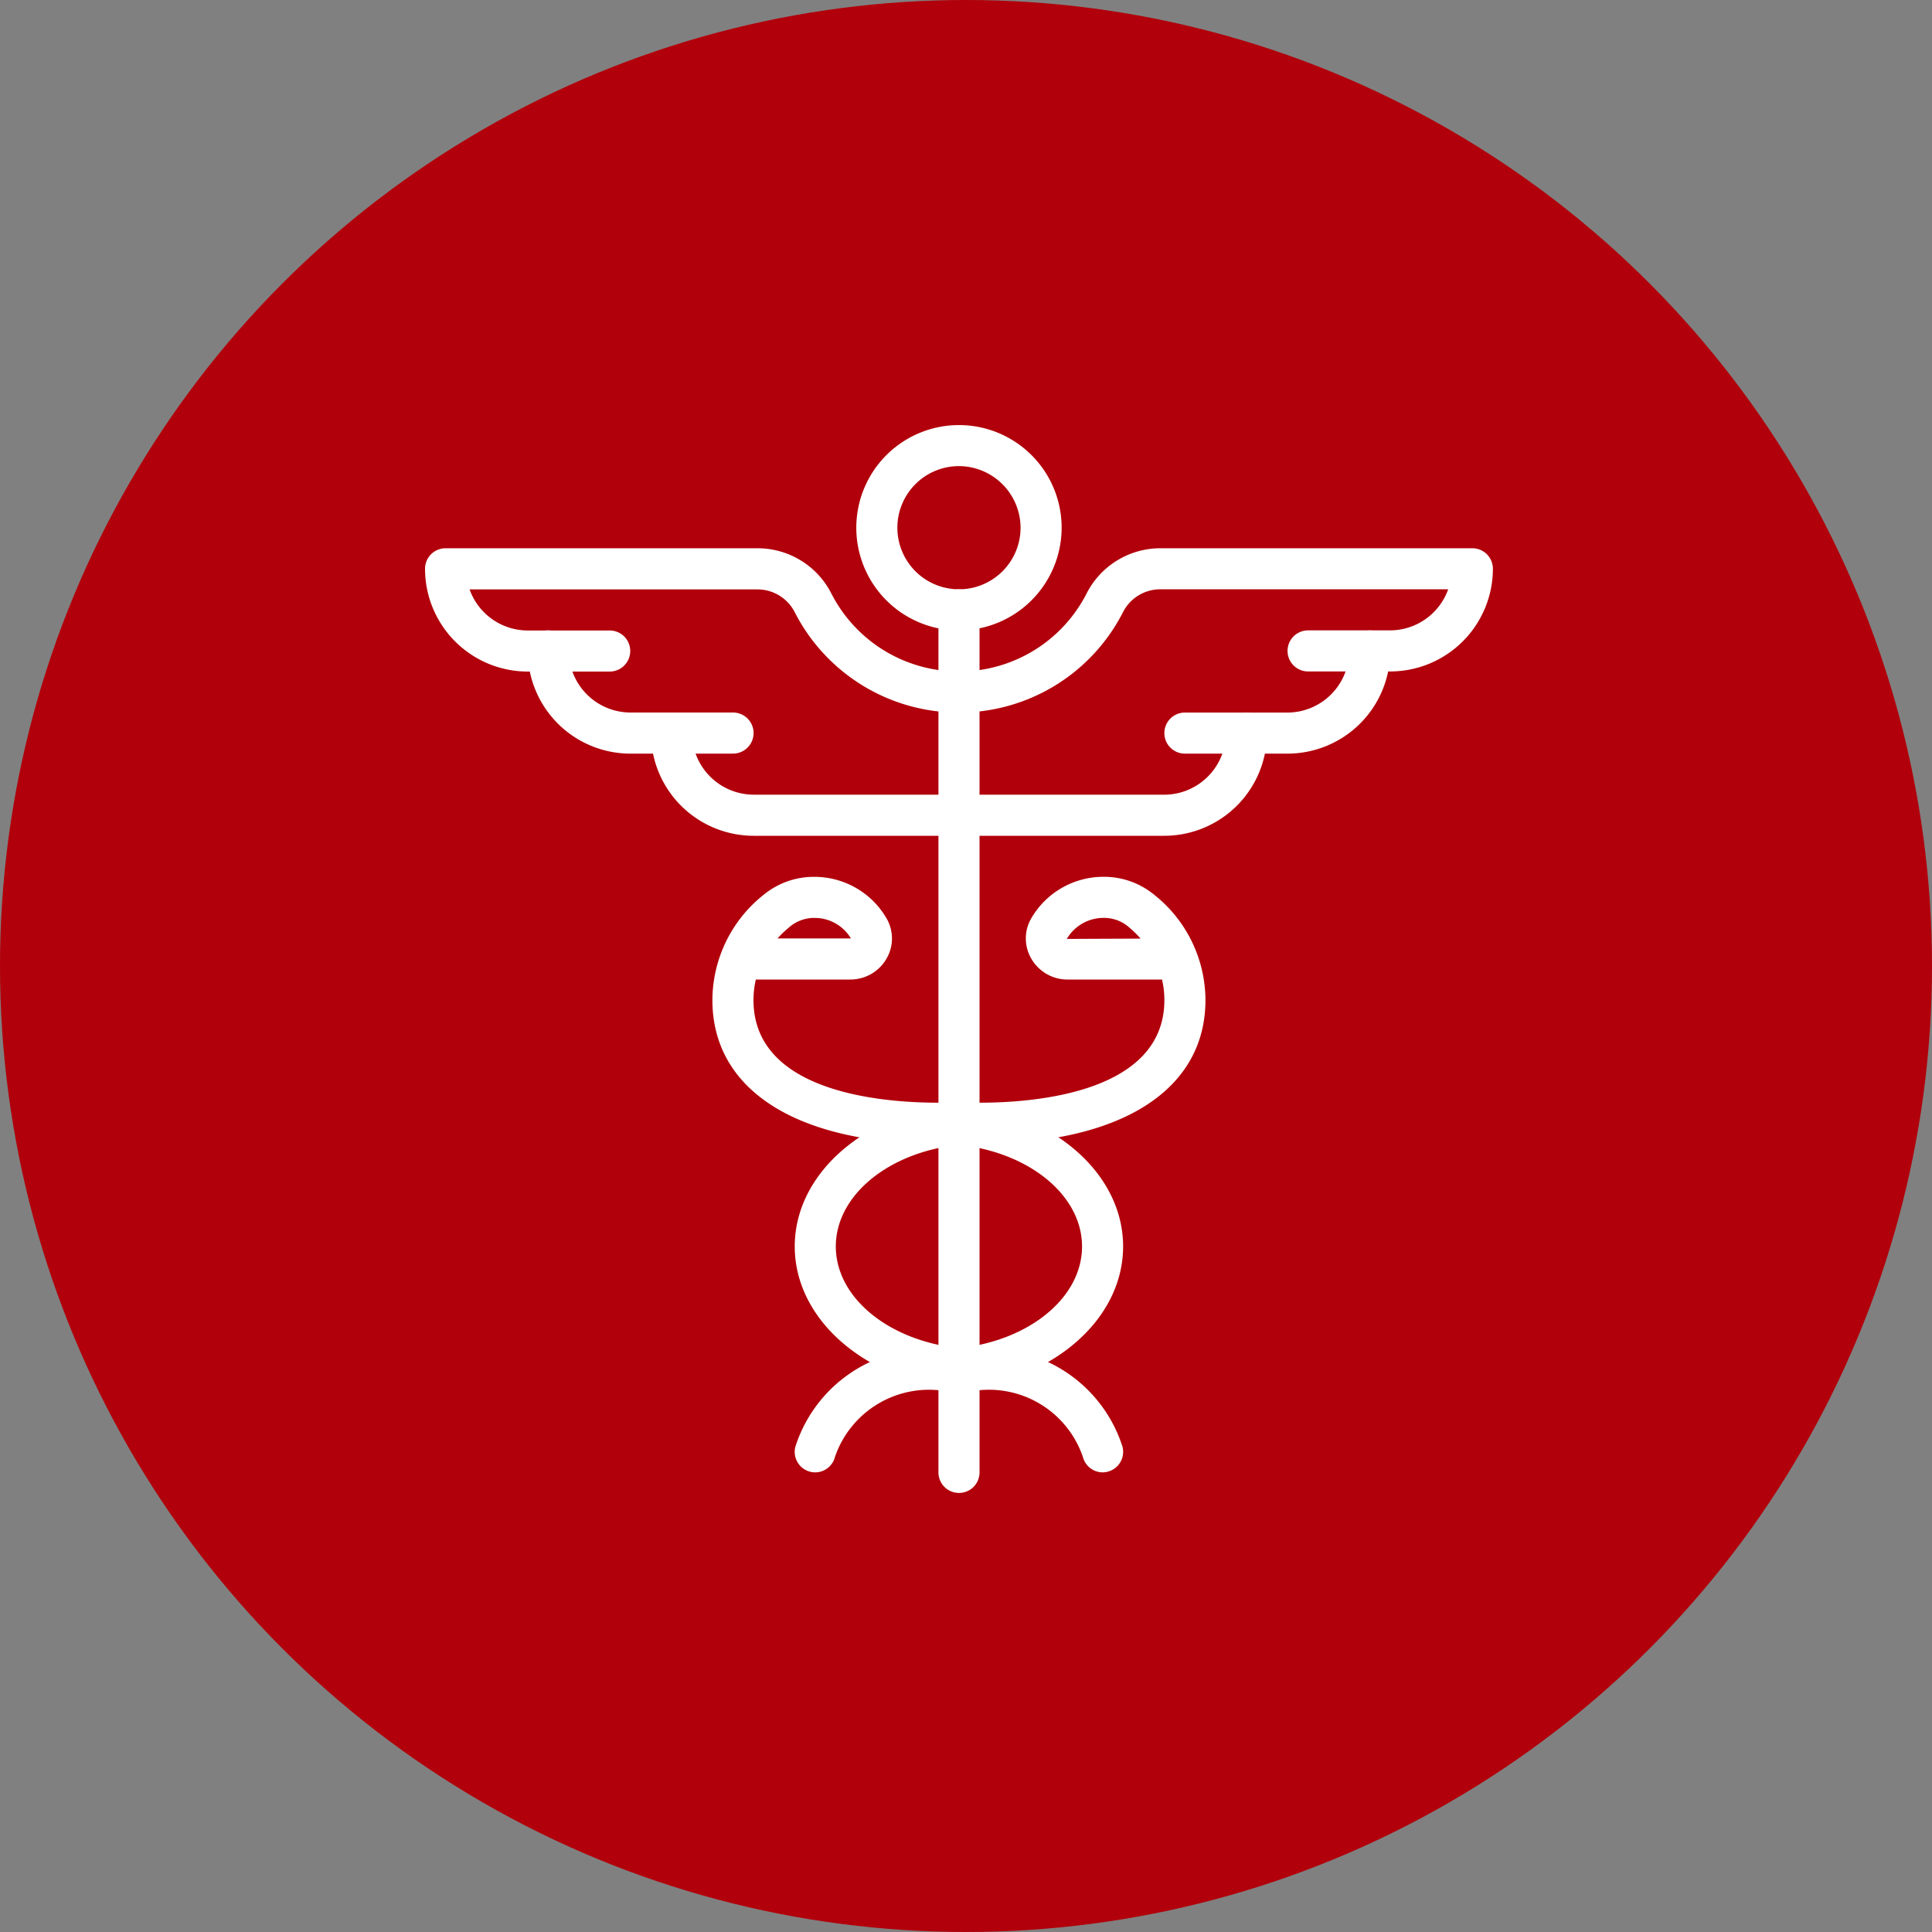 <svg xmlns="http://www.w3.org/2000/svg" width="50" height="50" viewBox="0 0 50 50">
  <rect x="0" y="0" width="50" height="50" fill="#808080" stroke="none"/>
  <defs>
    <style>
      .cls-1 {
        fill: #b1000b;
      }

      .cls-2 {
        fill: #fff;
      }
    </style>
  </defs>
  <g id="mega-icon-healthcare-r1" transform="translate(-3659 -1122)">
    <circle id="Ellipse_66" data-name="Ellipse 66" class="cls-1" cx="25" cy="25" r="25" transform="translate(3659 1122)"/>
    <g id="Group_530" data-name="Group 530" transform="translate(3418 675)">
      <path id="Path_457" data-name="Path 457" class="cls-2" d="M275.657,463.315a2.657,2.657,0,1,1,2.657-2.657A2.66,2.66,0,0,1,275.657,463.315Zm0-4.252a1.594,1.594,0,1,0,1.594,1.594A1.6,1.6,0,0,0,275.657,459.063Z" transform="translate(-9.839)"/>
      <path id="Path_458" data-name="Path 458" class="cls-2" d="M277.531,489.385a.531.531,0,0,1-.531-.531V466.531a.531.531,0,1,1,1.063,0v22.322A.531.531,0,0,1,277.531,489.385Z" transform="translate(-11.713 -3.748)"/>
      <path id="Path_459" data-name="Path 459" class="cls-2" d="M262.315,471.189h-2.657A2.66,2.66,0,0,1,257,468.531a.531.531,0,1,1,1.063,0,1.6,1.6,0,0,0,1.594,1.594h2.657a.531.531,0,0,1,0,1.063Z" transform="translate(-2.343 -4.685)"/>
      <path id="Path_460" data-name="Path 460" class="cls-2" d="M270.972,475.189h-5.315A2.66,2.66,0,0,1,263,472.531a.531.531,0,1,1,1.063,0,1.6,1.6,0,0,0,1.594,1.594h5.315a.531.531,0,0,1,0,1.063Z" transform="translate(-5.154 -6.559)"/>
      <path id="Path_461" data-name="Path 461" class="cls-2" d="M265.818,468.252a4.764,4.764,0,0,1-4.245-2.587,1.082,1.082,0,0,0-.955-.6h-7.465a1.6,1.6,0,0,0,1.5,1.063h2.126a.531.531,0,1,1,0,1.063h-2.126A2.66,2.66,0,0,1,252,464.531a.531.531,0,0,1,.531-.531h8.087a2.142,2.142,0,0,1,1.9,1.176,3.7,3.7,0,0,0,3.3,2.013.531.531,0,1,1,0,1.063Z" transform="translate(0 -2.811)"/>
      <path id="Path_462" data-name="Path 462" class="cls-2" d="M291.189,471.189h-2.657a.531.531,0,1,1,0-1.063h2.657a1.6,1.6,0,0,0,1.594-1.594.531.531,0,1,1,1.063,0A2.66,2.66,0,0,1,291.189,471.189Z" transform="translate(-16.867 -4.685)"/>
      <path id="Path_463" data-name="Path 463" class="cls-2" d="M282.846,475.189h-5.315a.531.531,0,1,1,0-1.063h5.315a1.6,1.6,0,0,0,1.594-1.594.531.531,0,1,1,1.063,0A2.66,2.66,0,0,1,282.846,475.189Z" transform="translate(-11.713 -6.559)"/>
      <path id="Path_464" data-name="Path 464" class="cls-2" d="M277.531,468.252a.531.531,0,1,1,0-1.063,3.7,3.7,0,0,0,3.3-2.012,2.142,2.142,0,0,1,1.9-1.177h8.087a.531.531,0,0,1,.531.531,2.66,2.66,0,0,1-2.657,2.657h-2.126a.531.531,0,0,1,0-1.063h2.126a1.6,1.6,0,0,0,1.5-1.063h-7.465a1.083,1.083,0,0,0-.955.6A4.763,4.763,0,0,1,277.531,468.252Z" transform="translate(-11.713 -2.811)"/>
      <path id="Path_465" data-name="Path 465" class="cls-2" d="M277.972,495.413a.532.532,0,0,1-.514-.4,2.569,2.569,0,0,0-2.674-1.727c-2.637,0-4.783-1.669-4.783-3.72s2.146-3.72,4.783-3.72c1.438,0,4.783-.259,4.783-2.657a2.357,2.357,0,0,0-.061-.531h-2.453a1.076,1.076,0,0,1-.926-.534,1.034,1.034,0,0,1-.01-1.041A2.157,2.157,0,0,1,277.967,480h.021a2.04,2.04,0,0,1,1.31.46,3.493,3.493,0,0,1,1.332,2.729c0,2.329-2.185,3.72-5.846,3.72-2.052,0-3.72,1.192-3.72,2.657s1.669,2.657,3.72,2.657a3.64,3.64,0,0,1,3.7,2.529.531.531,0,0,1-.387.644A.541.541,0,0,1,277.972,495.413Zm.016-14.35h-.011a1.1,1.1,0,0,0-.935.544l1.911-.008a2.891,2.891,0,0,0-.328-.316A.978.978,0,0,0,277.988,481.063Z" transform="translate(-8.433 -10.308)"/>
      <path id="Path_466" data-name="Path 466" class="cls-2" d="M268.658,495.413a.545.545,0,0,1-.13-.016.531.531,0,0,1-.386-.644,3.639,3.639,0,0,1,3.7-2.529c2.051,0,3.72-1.192,3.72-2.657s-1.669-2.657-3.72-2.657c-3.661,0-5.846-1.391-5.846-3.72a3.494,3.494,0,0,1,1.331-2.729,2.042,2.042,0,0,1,1.31-.46h.021a2.156,2.156,0,0,1,1.849,1.082,1.035,1.035,0,0,1-.009,1.041,1.075,1.075,0,0,1-.925.534h-2.453a2.359,2.359,0,0,0-.061.531c0,2.4,3.345,2.657,4.783,2.657,2.638,0,4.783,1.669,4.783,3.72s-2.146,3.72-4.783,3.72a2.573,2.573,0,0,0-2.673,1.723A.531.531,0,0,1,268.658,495.413Zm-.977-13.818h1.9a1.089,1.089,0,0,0-.925-.531h-.011a.978.978,0,0,0-.636.22A2.87,2.87,0,0,0,267.681,481.594Z" transform="translate(-6.559 -10.308)"/>
    </g>
  </g>
</svg>
